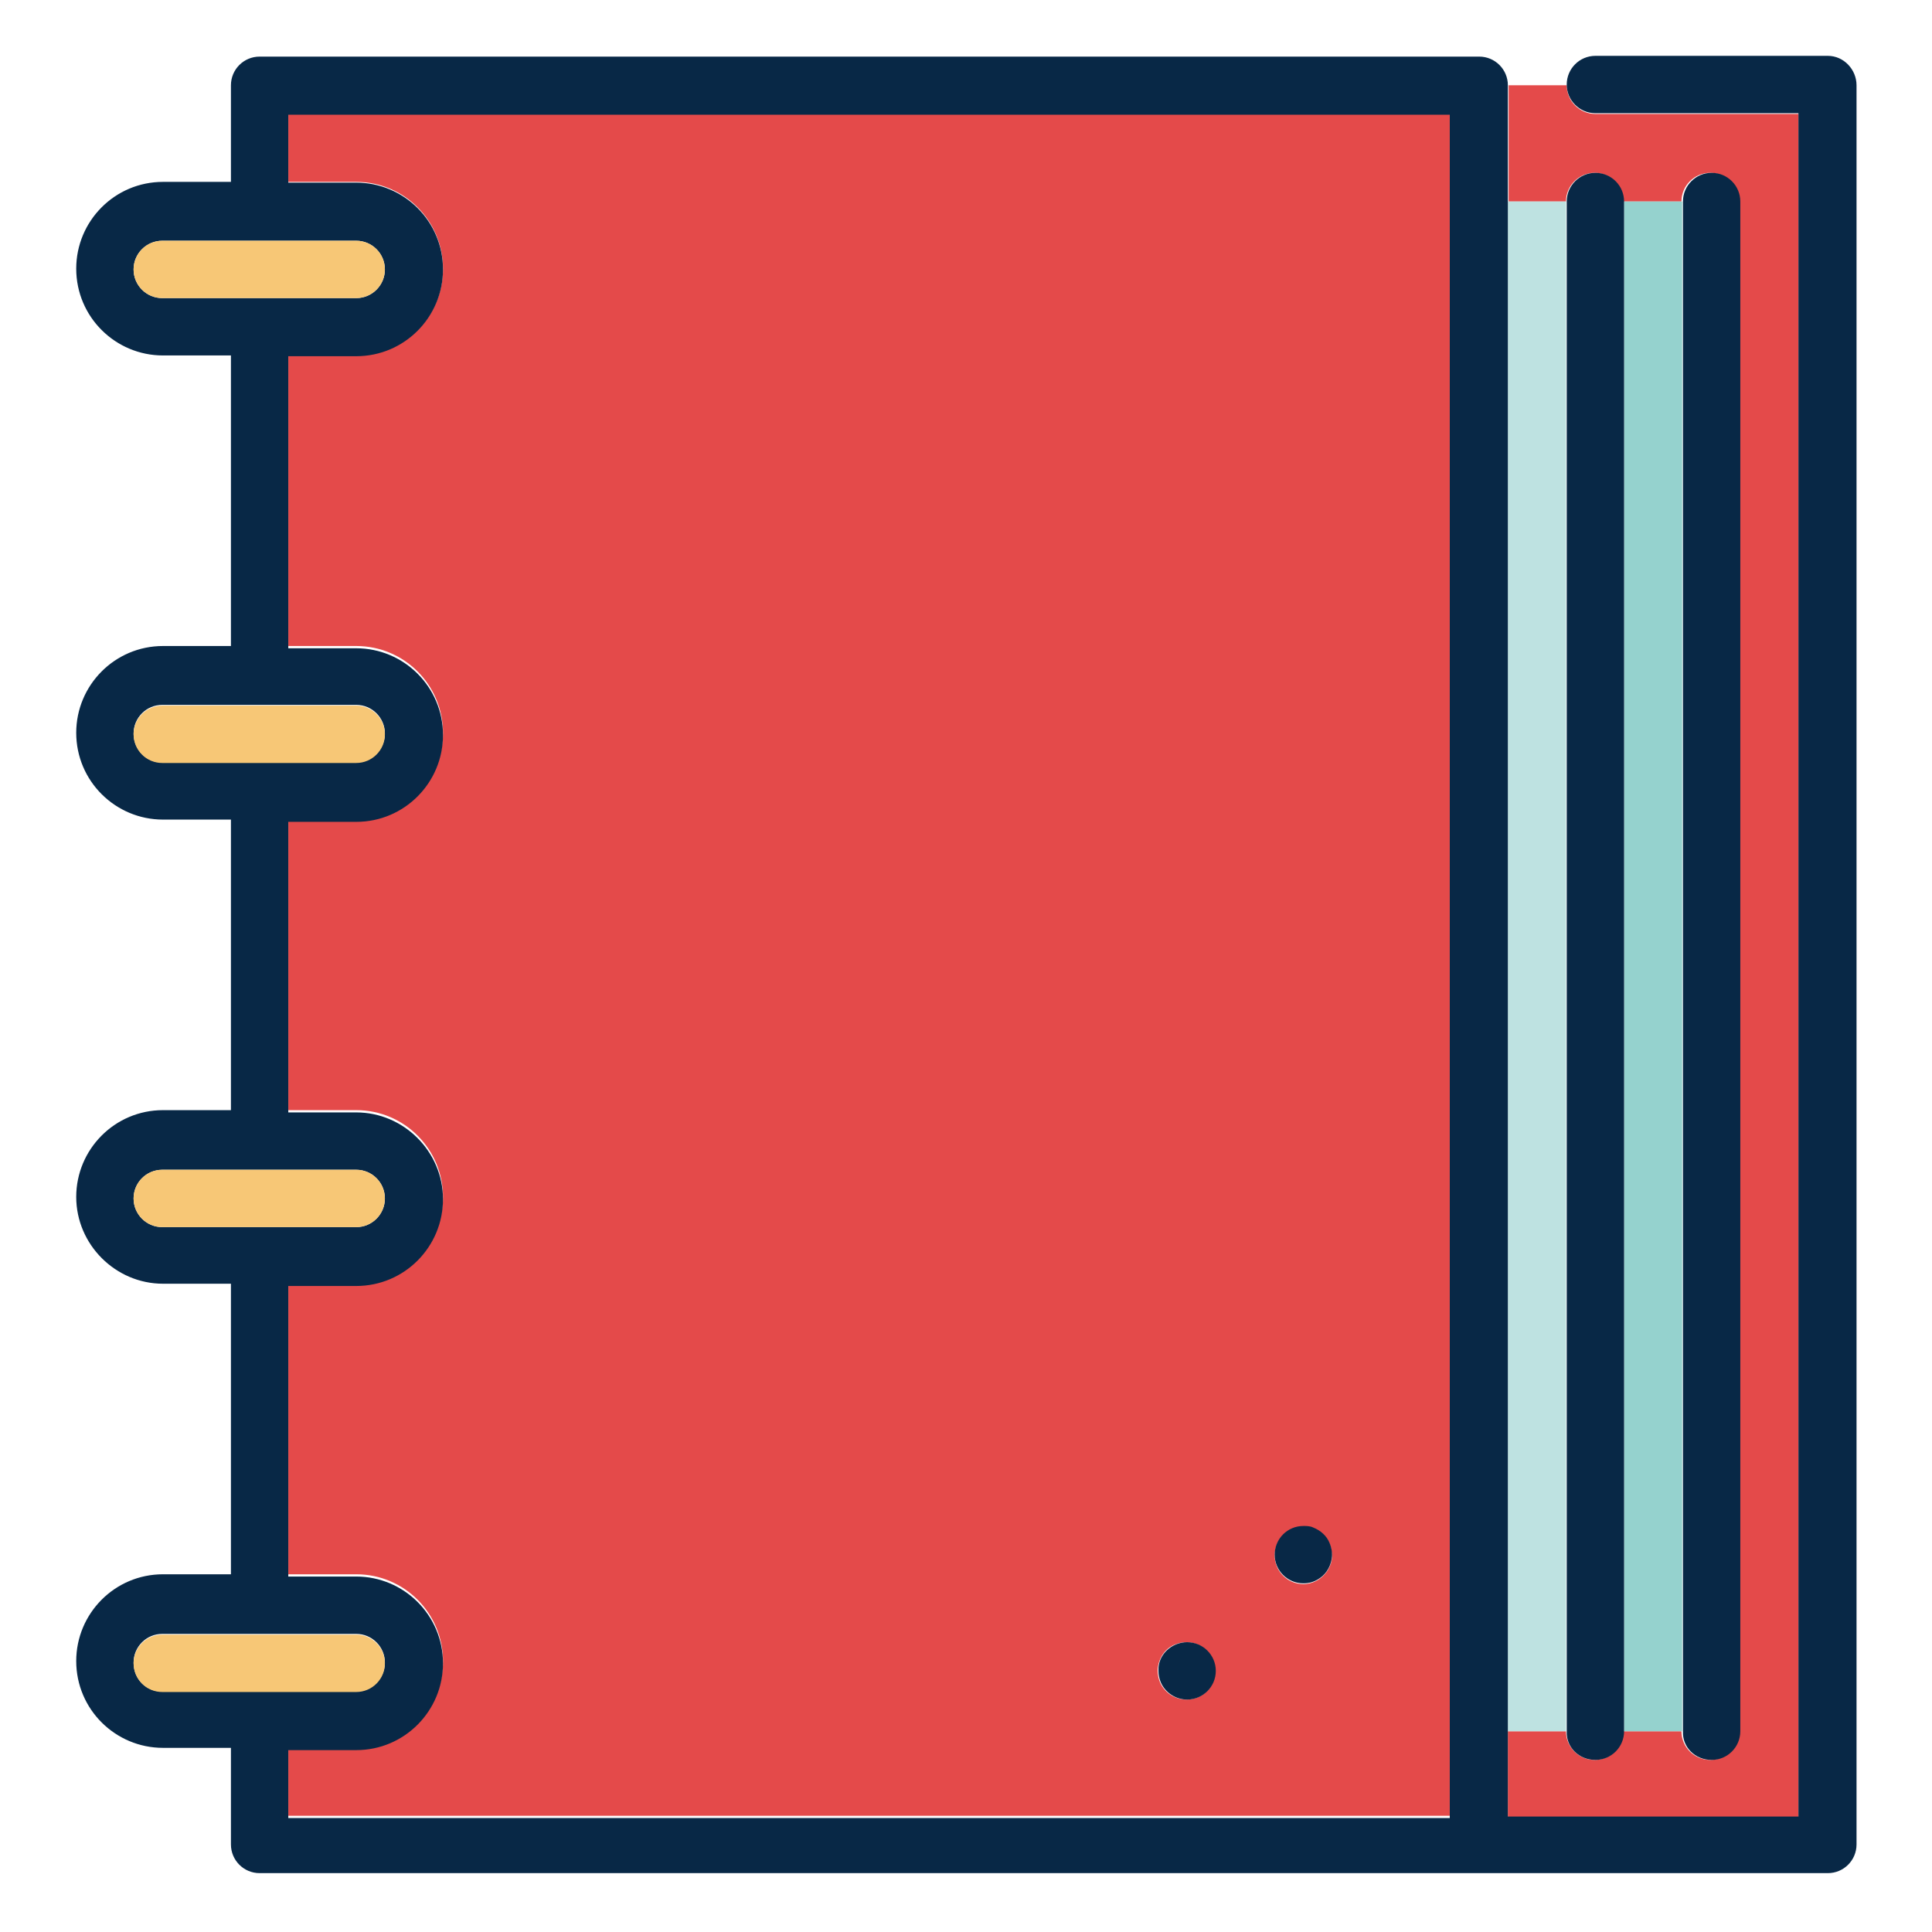 <?xml version="1.0" encoding="utf-8"?>
<!-- Svg Vector Icons : http://www.onlinewebfonts.com/icon -->
<!DOCTYPE svg PUBLIC "-//W3C//DTD SVG 1.1//EN" "http://www.w3.org/Graphics/SVG/1.1/DTD/svg11.dtd">
<svg version="1.1" xmlns="http://www.w3.org/2000/svg" xmlns:xlink="http://www.w3.org/1999/xlink" x="0px" y="0px" viewBox="0 0 256 256" enable-background="new 0 0 256 256" xml:space="preserve">
<g> <path fill="#e44a4a" d="M207.5,26.7c0-2.1,1.7-3.8,3.8-3.8c2.1,0,3.8,1.7,3.8,3.8h7.7c0-2.1,1.7-3.8,3.8-3.8c2.1,0,3.8,1.7,3.8,3.8 v202.7c0,2.1-1.7,3.8-3.8,3.8c-2.1,0-3.8-1.7-3.8-3.8h-7.7c0,2.1-1.7,3.8-3.8,3.8c-2.1,0-3.8-1.7-3.8-3.8h-7.7v11.5h38.5V15.1 h-26.9c-2.1,0-3.8-1.7-3.8-3.8c0,0,0,0,0,0h-7.7v15.4H207.5L207.5,26.7z"/> <path fill="#95d2ce" d="M215.2,26.7h7.7v202.7h-7.7V26.7z"/> <path fill="#bee2e1" d="M199.8,26.7h7.7v202.7h-7.7V26.7z"/> <path fill="#e44a4a" d="M192.1,15.1H38.2v9h9c6.4,0,11.5,5.2,11.5,11.5c0,6.4-5.2,11.5-11.5,11.5h-9v38.5h9 c6.4,0,11.5,5.2,11.5,11.5c0,6.4-5.2,11.5-11.5,11.5h-9v38.5h9c6.4,0,11.5,5.2,11.5,11.5s-5.2,11.5-11.5,11.5h-9v38.5h9 c6.4,0,11.5,5.2,11.5,11.5c0,6.4-5.2,11.5-11.5,11.5h-9v9h153.9V15.1L192.1,15.1z M157.2,225.2c-1.5,0-2.9-0.9-3.5-2.3 c-0.2-0.5-0.3-1-0.3-1.5c0-0.1,0-0.1,0-0.2c0.1-1.5,1-2.8,2.3-3.3c0.5-0.2,1-0.3,1.5-0.3c2.1,0,3.8,1.7,3.8,3.8 S159.4,225.2,157.2,225.2L157.2,225.2z M176.5,206.4c-0.2,2-1.9,3.5-3.8,3.5c-2.1,0-3.8-1.7-3.8-3.8c0-2.1,1.7-3.8,3.8-3.8 c0.5,0,0.9,0.1,1.3,0.2c1,0.4,1.8,1.1,2.2,2.1C176.4,205.1,176.5,205.7,176.5,206.4L176.5,206.4z"/> <path fill="#082846" d="M161.1,221.4c0-2.1-1.7-3.8-3.8-3.8c-0.5,0-1,0.1-1.5,0.3c-1.4,0.6-2.3,1.9-2.3,3.3c0,0.1,0,0.1,0,0.2 c0,0.5,0.1,1,0.3,1.5c0.6,1.4,2,2.3,3.5,2.3C159.4,225.2,161.1,223.5,161.1,221.4L161.1,221.4L161.1,221.4z M176.5,206 c0-0.5-0.1-1-0.3-1.5c-0.4-1-1.2-1.7-2.2-2.1c-0.4-0.2-0.9-0.2-1.3-0.2c-2.1,0-3.8,1.7-3.8,3.8c0,2.1,1.7,3.8,3.8,3.8 c0.8,0,1.5-0.2,2.2-0.7C175.8,208.5,176.5,207.3,176.5,206z"/> <path fill="#082846" d="M242.2,7.4h-30.8c-2.1,0-3.8,1.7-3.8,3.8c0,2.1,1.7,3.8,3.8,3.8h26.9v225.7h-38.5V11.3 c0-2.1-1.7-3.8-3.8-3.8H34.4c-2.1,0-3.8,1.7-3.8,3.8c0,0,0,0,0,0v12.8h-9c-6.4,0-11.5,5.2-11.5,11.5c0,6.4,5.2,11.5,11.5,11.5h9 v38.5h-9c-6.4,0-11.5,5.2-11.5,11.5c0,6.4,5.2,11.5,11.5,11.5h9v38.5h-9c-6.4,0-11.5,5.2-11.5,11.5s5.2,11.5,11.5,11.5h9v38.5h-9 c-6.4,0-11.5,5.2-11.5,11.5c0,6.4,5.2,11.5,11.5,11.5h9v12.8c0,2.1,1.7,3.8,3.8,3.8h207.8c2.1,0,3.8-1.7,3.8-3.8V11.3 C246,9.2,244.3,7.4,242.2,7.4L242.2,7.4z M17.7,220.3c0-2.1,1.7-3.8,3.8-3.8h25.7c2.1,0,3.8,1.7,3.8,3.8c0,2.1-1.7,3.8-3.8,3.8 H21.5C19.4,224.2,17.7,222.5,17.7,220.3z M38.2,231.9h9c6.4,0,11.5-5.2,11.5-11.5c0-6.4-5.2-11.5-11.5-11.5h-9v-38.5h9 c6.4,0,11.5-5.2,11.5-11.5s-5.2-11.5-11.5-11.5h-9v-38.5h9c6.4,0,11.5-5.2,11.5-11.5c0-6.4-5.2-11.5-11.5-11.5h-9V47.2h9 c6.4,0,11.5-5.2,11.5-11.5c0-6.4-5.2-11.5-11.5-11.5h-9v-9h153.9v225.7H38.2V231.9L38.2,231.9z M17.7,158.8c0-2.1,1.7-3.8,3.8-3.8 h25.7c2.1,0,3.8,1.7,3.8,3.8s-1.7,3.8-3.8,3.8H21.5C19.4,162.6,17.7,160.9,17.7,158.8z M17.7,97.2c0-2.1,1.7-3.8,3.8-3.8h25.7 c2.1,0,3.8,1.7,3.8,3.8s-1.7,3.8-3.8,3.8H21.5C19.4,101.1,17.7,99.3,17.7,97.2z M17.7,35.7c0-2.1,1.7-3.8,3.8-3.8h25.7 c2.1,0,3.8,1.7,3.8,3.8s-1.7,3.8-3.8,3.8H21.5C19.4,39.5,17.7,37.8,17.7,35.7z"/> <path fill="#082846" d="M211.4,233.2c2.1,0,3.8-1.7,3.8-3.8V26.7c0-2.1-1.7-3.8-3.8-3.8c-2.1,0-3.8,1.7-3.8,3.8v202.7 C207.5,231.5,209.2,233.2,211.4,233.2z M226.8,233.2c2.1,0,3.8-1.7,3.8-3.8V26.7c0-2.1-1.7-3.8-3.8-3.8c-2.1,0-3.8,1.7-3.8,3.8 v202.7C222.9,231.5,224.6,233.2,226.8,233.2z"/> <path fill="#f7c776" d="M47.2,224.2c2.1,0,3.8-1.7,3.8-3.8c0-2.1-1.7-3.8-3.8-3.8H21.5c-2.1,0-3.8,1.7-3.8,3.8 c0,2.1,1.7,3.8,3.8,3.8H47.2z M47.2,162.6c2.1,0,3.8-1.7,3.8-3.8s-1.7-3.8-3.8-3.8H21.5c-2.1,0-3.8,1.7-3.8,3.8s1.7,3.8,3.8,3.8 H47.2z M47.2,101.1c2.1,0,3.8-1.7,3.8-3.8s-1.7-3.8-3.8-3.8H21.5c-2.1,0-3.8,1.7-3.8,3.8s1.7,3.8,3.8,3.8H47.2z M47.2,39.5 c2.1,0,3.8-1.7,3.8-3.8s-1.7-3.8-3.8-3.8H21.5c-2.1,0-3.8,1.7-3.8,3.8s1.7,3.8,3.8,3.8H47.2z"/></g>
</svg>